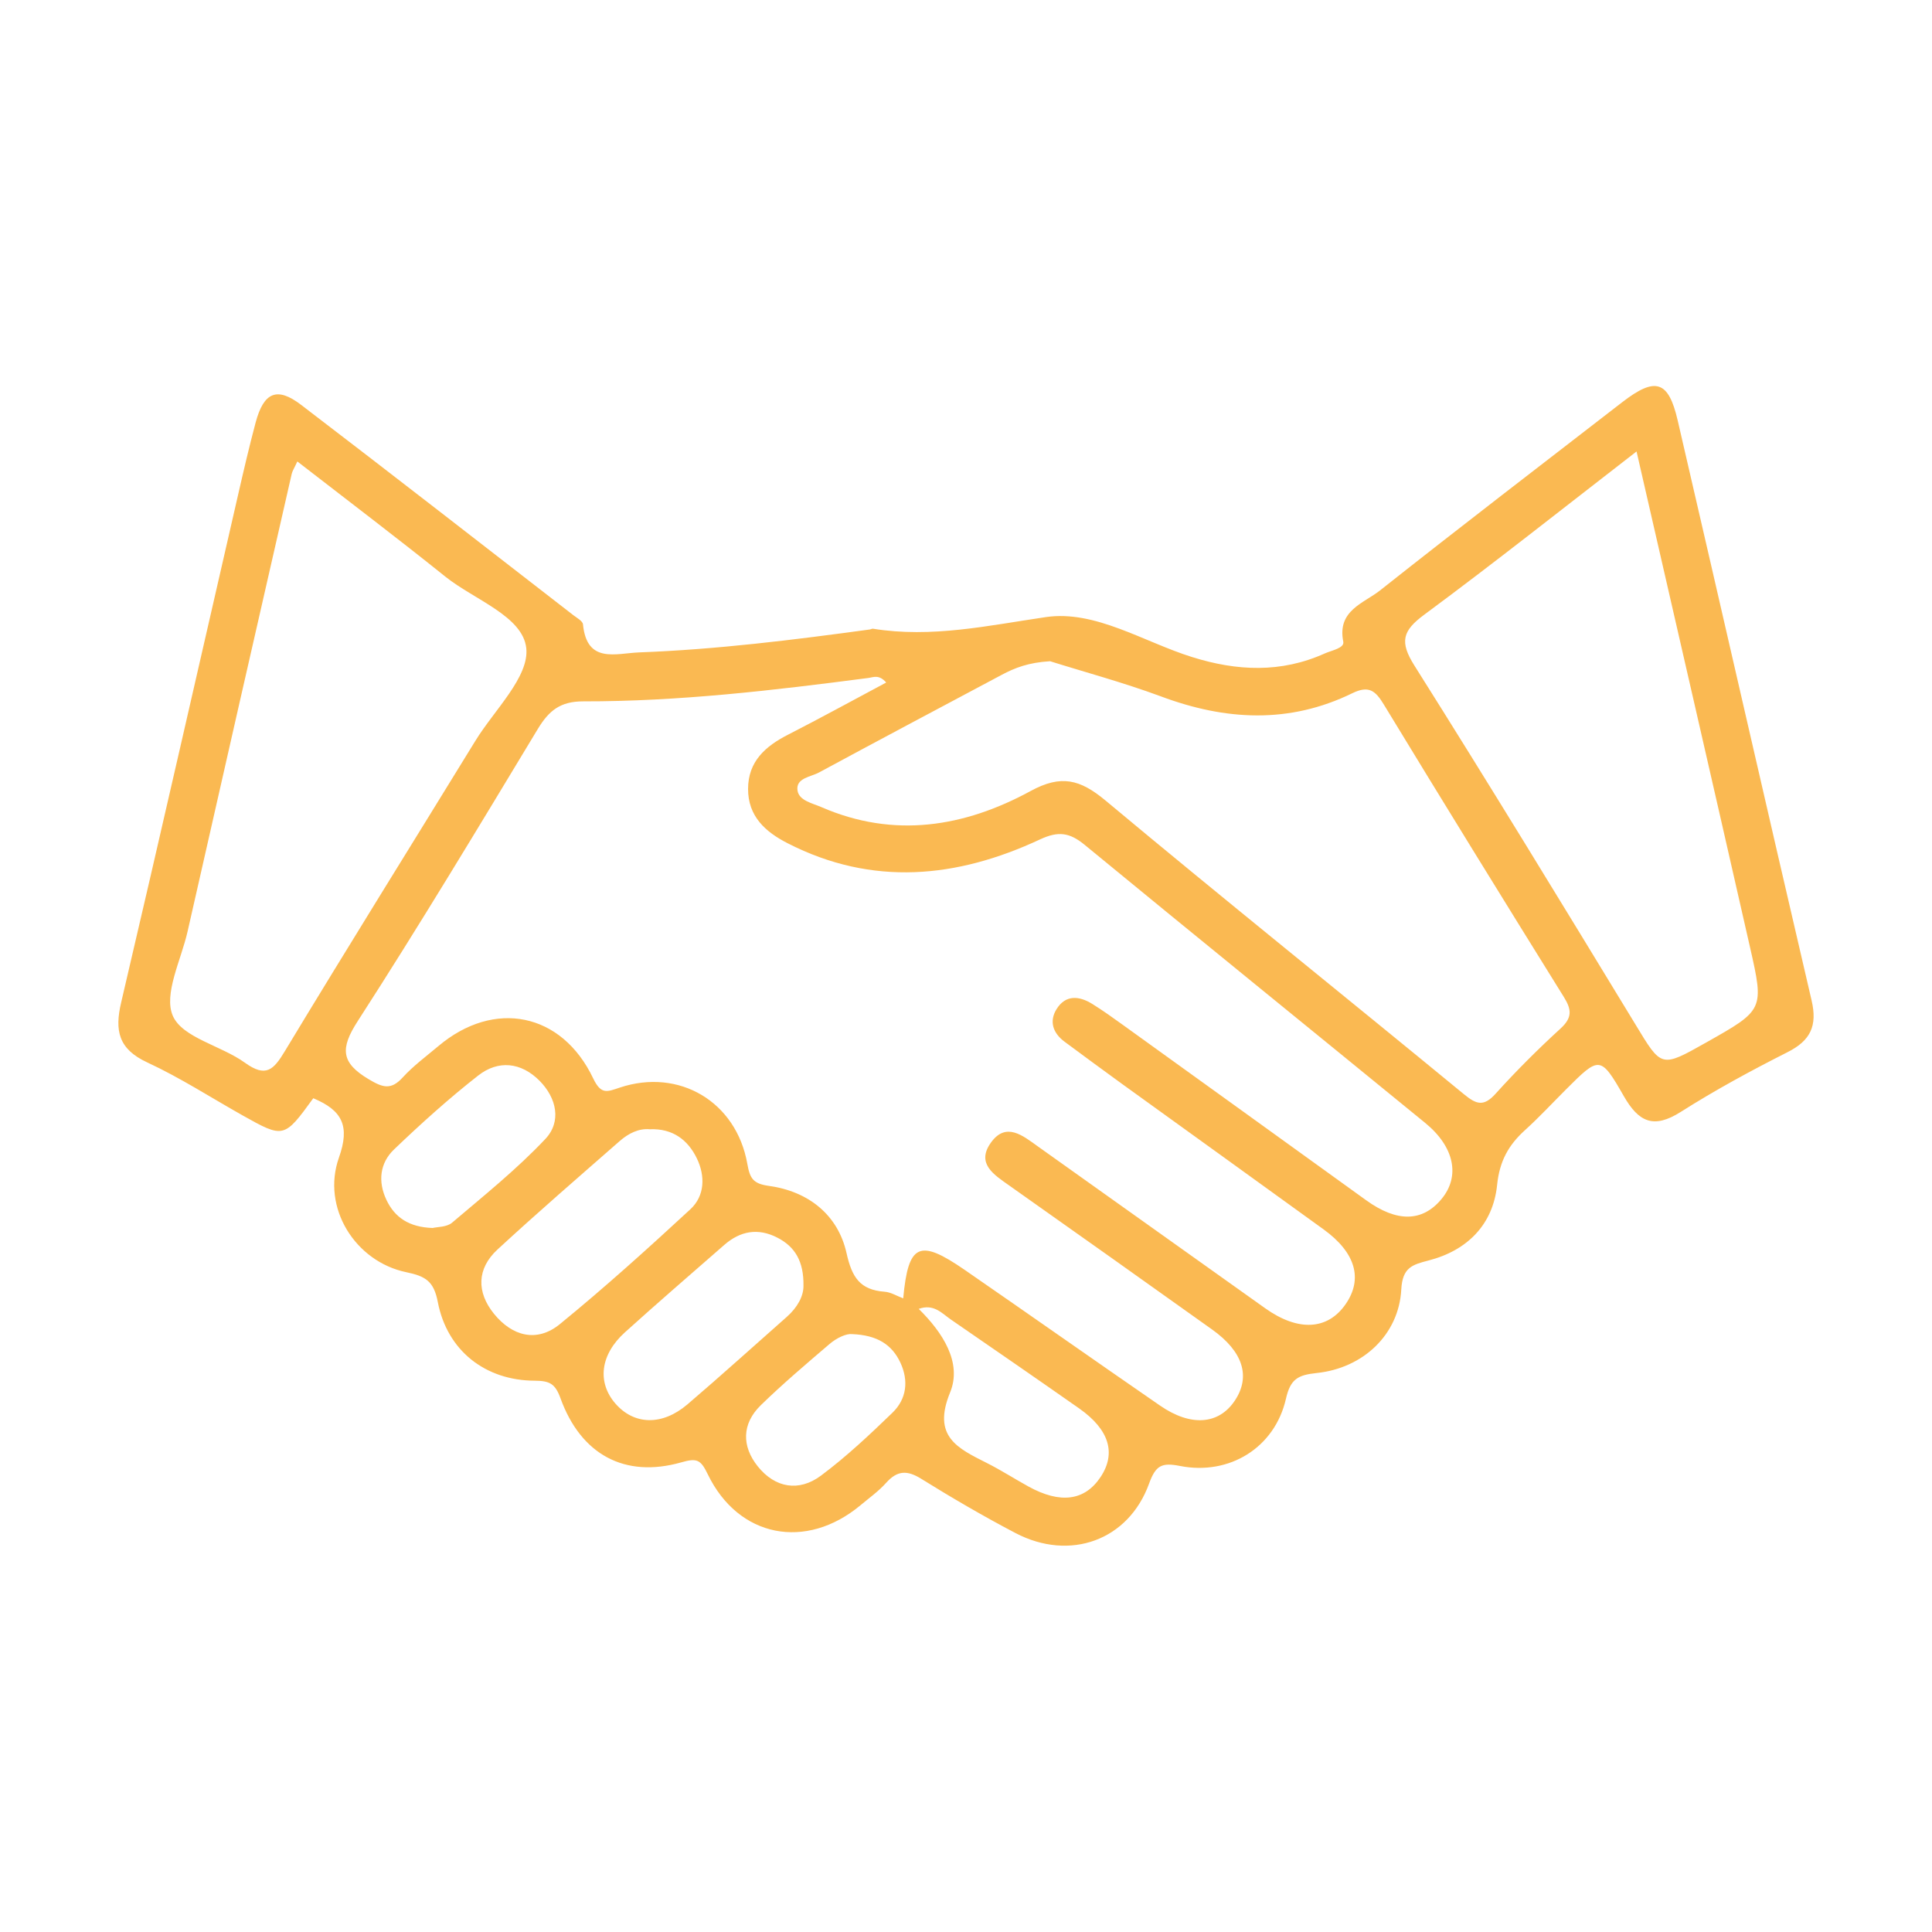 <?xml version="1.0" encoding="UTF-8"?>
<svg xmlns="http://www.w3.org/2000/svg" width="40" height="40" viewBox="0 0 40 40" fill="none">
  <path fill-rule="evenodd" clip-rule="evenodd" d="M6.486 22.738C5.882 23.569 5.875 23.572 5.017 23.09C4.363 22.722 3.728 22.311 3.048 21.996C2.454 21.72 2.37 21.342 2.509 20.753C3.329 17.257 4.122 13.755 4.927 10.255C5.042 9.752 5.159 9.249 5.292 8.75C5.46 8.12 5.734 8 6.234 8.382C8.121 9.823 9.994 11.283 11.871 12.737C11.945 12.794 12.063 12.857 12.07 12.926C12.15 13.749 12.75 13.526 13.236 13.507C14.836 13.447 16.422 13.249 18.007 13.033C18.029 13.03 18.054 13.014 18.075 13.017C19.29 13.213 20.455 12.952 21.655 12.776C22.675 12.627 23.675 13.289 24.679 13.603C25.61 13.895 26.521 13.937 27.428 13.529C27.574 13.464 27.838 13.419 27.811 13.285C27.681 12.638 28.234 12.492 28.572 12.224C30.231 10.911 31.91 9.623 33.584 8.329C34.273 7.796 34.544 7.877 34.735 8.706C35.663 12.707 36.574 16.712 37.507 20.712C37.63 21.237 37.487 21.543 37.009 21.784C36.255 22.165 35.51 22.569 34.798 23.021C34.235 23.378 33.926 23.231 33.618 22.692C33.137 21.852 33.112 21.866 32.426 22.552C32.143 22.835 31.87 23.129 31.574 23.398C31.232 23.707 31.046 24.04 30.996 24.534C30.912 25.35 30.383 25.889 29.577 26.097C29.242 26.184 29.036 26.239 29.012 26.698C28.962 27.626 28.228 28.326 27.26 28.427C26.871 28.468 26.717 28.551 26.624 28.96C26.394 29.971 25.455 30.553 24.43 30.351C24.054 30.277 23.928 30.337 23.791 30.715C23.365 31.894 22.152 32.33 21.026 31.741C20.36 31.392 19.711 31.013 19.073 30.617C18.78 30.434 18.576 30.444 18.347 30.7C18.192 30.874 17.996 31.013 17.816 31.164C16.687 32.105 15.287 31.836 14.652 30.52C14.504 30.213 14.424 30.185 14.1 30.278C12.936 30.607 12.027 30.118 11.604 28.949C11.495 28.649 11.383 28.588 11.071 28.586C10.046 28.582 9.257 27.962 9.064 26.956C8.981 26.522 8.807 26.422 8.413 26.34C7.352 26.12 6.652 25 7.017 23.968C7.25 23.312 7.087 22.989 6.486 22.738ZM18.7 26.881C18.805 25.749 19.031 25.642 19.968 26.288C21.322 27.223 22.667 28.17 24.02 29.103C24.655 29.541 25.232 29.495 25.563 29.002C25.899 28.503 25.739 27.984 25.094 27.525C23.698 26.529 22.299 25.536 20.897 24.546C20.581 24.322 20.205 24.093 20.515 23.658C20.828 23.219 21.178 23.514 21.485 23.733C23.055 24.849 24.625 25.968 26.194 27.086C26.876 27.572 27.487 27.54 27.86 27.001C28.222 26.478 28.067 25.934 27.406 25.455C26.017 24.448 24.624 23.448 23.233 22.443C22.834 22.154 22.436 21.86 22.04 21.567C21.798 21.388 21.718 21.143 21.876 20.891C22.063 20.591 22.344 20.617 22.614 20.785C22.833 20.921 23.044 21.072 23.253 21.223C24.932 22.431 26.608 23.641 28.285 24.85C28.923 25.31 29.448 25.301 29.844 24.826C30.236 24.355 30.115 23.745 29.505 23.247C27.156 21.327 24.799 19.418 22.456 17.491C22.145 17.236 21.913 17.202 21.533 17.379C19.813 18.182 18.065 18.357 16.31 17.46C15.844 17.223 15.486 16.899 15.488 16.332C15.489 15.766 15.846 15.45 16.315 15.211C16.993 14.864 17.66 14.498 18.348 14.131C18.195 13.956 18.08 14.024 17.975 14.037C16.015 14.293 14.052 14.524 12.074 14.521C11.601 14.52 11.365 14.713 11.137 15.089C9.911 17.119 8.689 19.152 7.404 21.145C7.042 21.707 7.058 22 7.628 22.341C7.917 22.514 8.091 22.579 8.338 22.307C8.558 22.066 8.827 21.868 9.079 21.656C10.23 20.687 11.63 20.961 12.281 22.326C12.446 22.672 12.571 22.604 12.836 22.516C14.062 22.11 15.243 22.809 15.472 24.093C15.526 24.401 15.593 24.508 15.922 24.553C16.735 24.666 17.348 25.149 17.526 25.942C17.639 26.45 17.806 26.705 18.315 26.744C18.445 26.753 18.57 26.833 18.7 26.881ZM21.741 13.69C21.296 13.716 21.013 13.826 20.741 13.971C19.477 14.644 18.214 15.314 16.955 15.994C16.783 16.087 16.476 16.108 16.511 16.363C16.539 16.575 16.821 16.63 17.007 16.711C18.507 17.363 19.966 17.125 21.34 16.376C21.97 16.033 22.361 16.136 22.885 16.571C25.34 18.62 27.836 20.62 30.306 22.652C30.568 22.868 30.718 22.918 30.966 22.643C31.391 22.172 31.842 21.722 32.31 21.294C32.554 21.07 32.541 20.904 32.378 20.642C31.125 18.627 29.88 16.609 28.648 14.582C28.473 14.294 28.335 14.188 27.997 14.353C26.691 14.99 25.372 14.918 24.033 14.417C23.243 14.125 22.426 13.906 21.741 13.69ZM6.156 9.554C6.092 9.695 6.052 9.751 6.039 9.814C5.318 12.971 4.598 16.128 3.883 19.288C3.749 19.879 3.381 20.586 3.58 21.036C3.781 21.487 4.58 21.648 5.07 22.002C5.506 22.317 5.664 22.151 5.899 21.761C7.197 19.611 8.527 17.48 9.841 15.34C10.232 14.701 10.959 14.016 10.896 13.42C10.825 12.757 9.82 12.418 9.222 11.94C8.222 11.137 7.201 10.364 6.156 9.554ZM33.883 9.347C32.358 10.527 30.941 11.651 29.488 12.726C29.037 13.059 28.973 13.287 29.284 13.78C30.835 16.24 32.348 18.724 33.859 21.208C34.403 22.104 34.382 22.115 35.328 21.582C36.518 20.91 36.527 20.908 36.232 19.611C35.464 16.231 34.687 12.854 33.883 9.347ZM13.454 23.38C13.223 23.359 13.012 23.466 12.832 23.623C11.983 24.367 11.128 25.105 10.299 25.871C9.871 26.267 9.865 26.752 10.226 27.199C10.604 27.666 11.116 27.803 11.592 27.414C12.521 26.656 13.412 25.851 14.292 25.038C14.596 24.757 14.602 24.345 14.428 23.984C14.245 23.605 13.932 23.36 13.454 23.38ZM16.635 26.614C16.641 26.118 16.462 25.812 16.094 25.624C15.694 25.418 15.326 25.485 14.994 25.776C14.307 26.377 13.616 26.972 12.939 27.584C12.426 28.047 12.36 28.619 12.741 29.059C13.128 29.504 13.708 29.524 14.234 29.075C14.927 28.483 15.603 27.87 16.288 27.266C16.51 27.07 16.64 26.833 16.635 26.614ZM19.021 27.099C19.517 27.586 19.924 28.212 19.671 28.829C19.294 29.746 19.832 29.986 20.436 30.292C20.729 30.44 21.007 30.619 21.294 30.777C21.954 31.14 22.457 31.073 22.785 30.582C23.113 30.09 22.968 29.6 22.346 29.162C21.462 28.542 20.572 27.929 19.682 27.316C19.497 27.188 19.333 26.988 19.021 27.099ZM8.957 25.424C9.05 25.401 9.248 25.408 9.359 25.315C10.019 24.754 10.699 24.209 11.291 23.581C11.63 23.221 11.525 22.733 11.17 22.375C10.787 21.991 10.316 21.942 9.899 22.269C9.291 22.745 8.715 23.265 8.157 23.799C7.864 24.08 7.821 24.463 8 24.841C8.173 25.208 8.472 25.408 8.957 25.424ZM17.639 27.621C17.528 27.608 17.329 27.693 17.169 27.831C16.688 28.242 16.205 28.652 15.752 29.093C15.356 29.479 15.355 29.942 15.689 30.36C16.048 30.807 16.541 30.892 16.999 30.55C17.523 30.159 18.004 29.706 18.476 29.25C18.772 28.964 18.816 28.586 18.641 28.211C18.468 27.842 18.167 27.642 17.639 27.621Z" fill="#FAB952"></path>
</svg>
